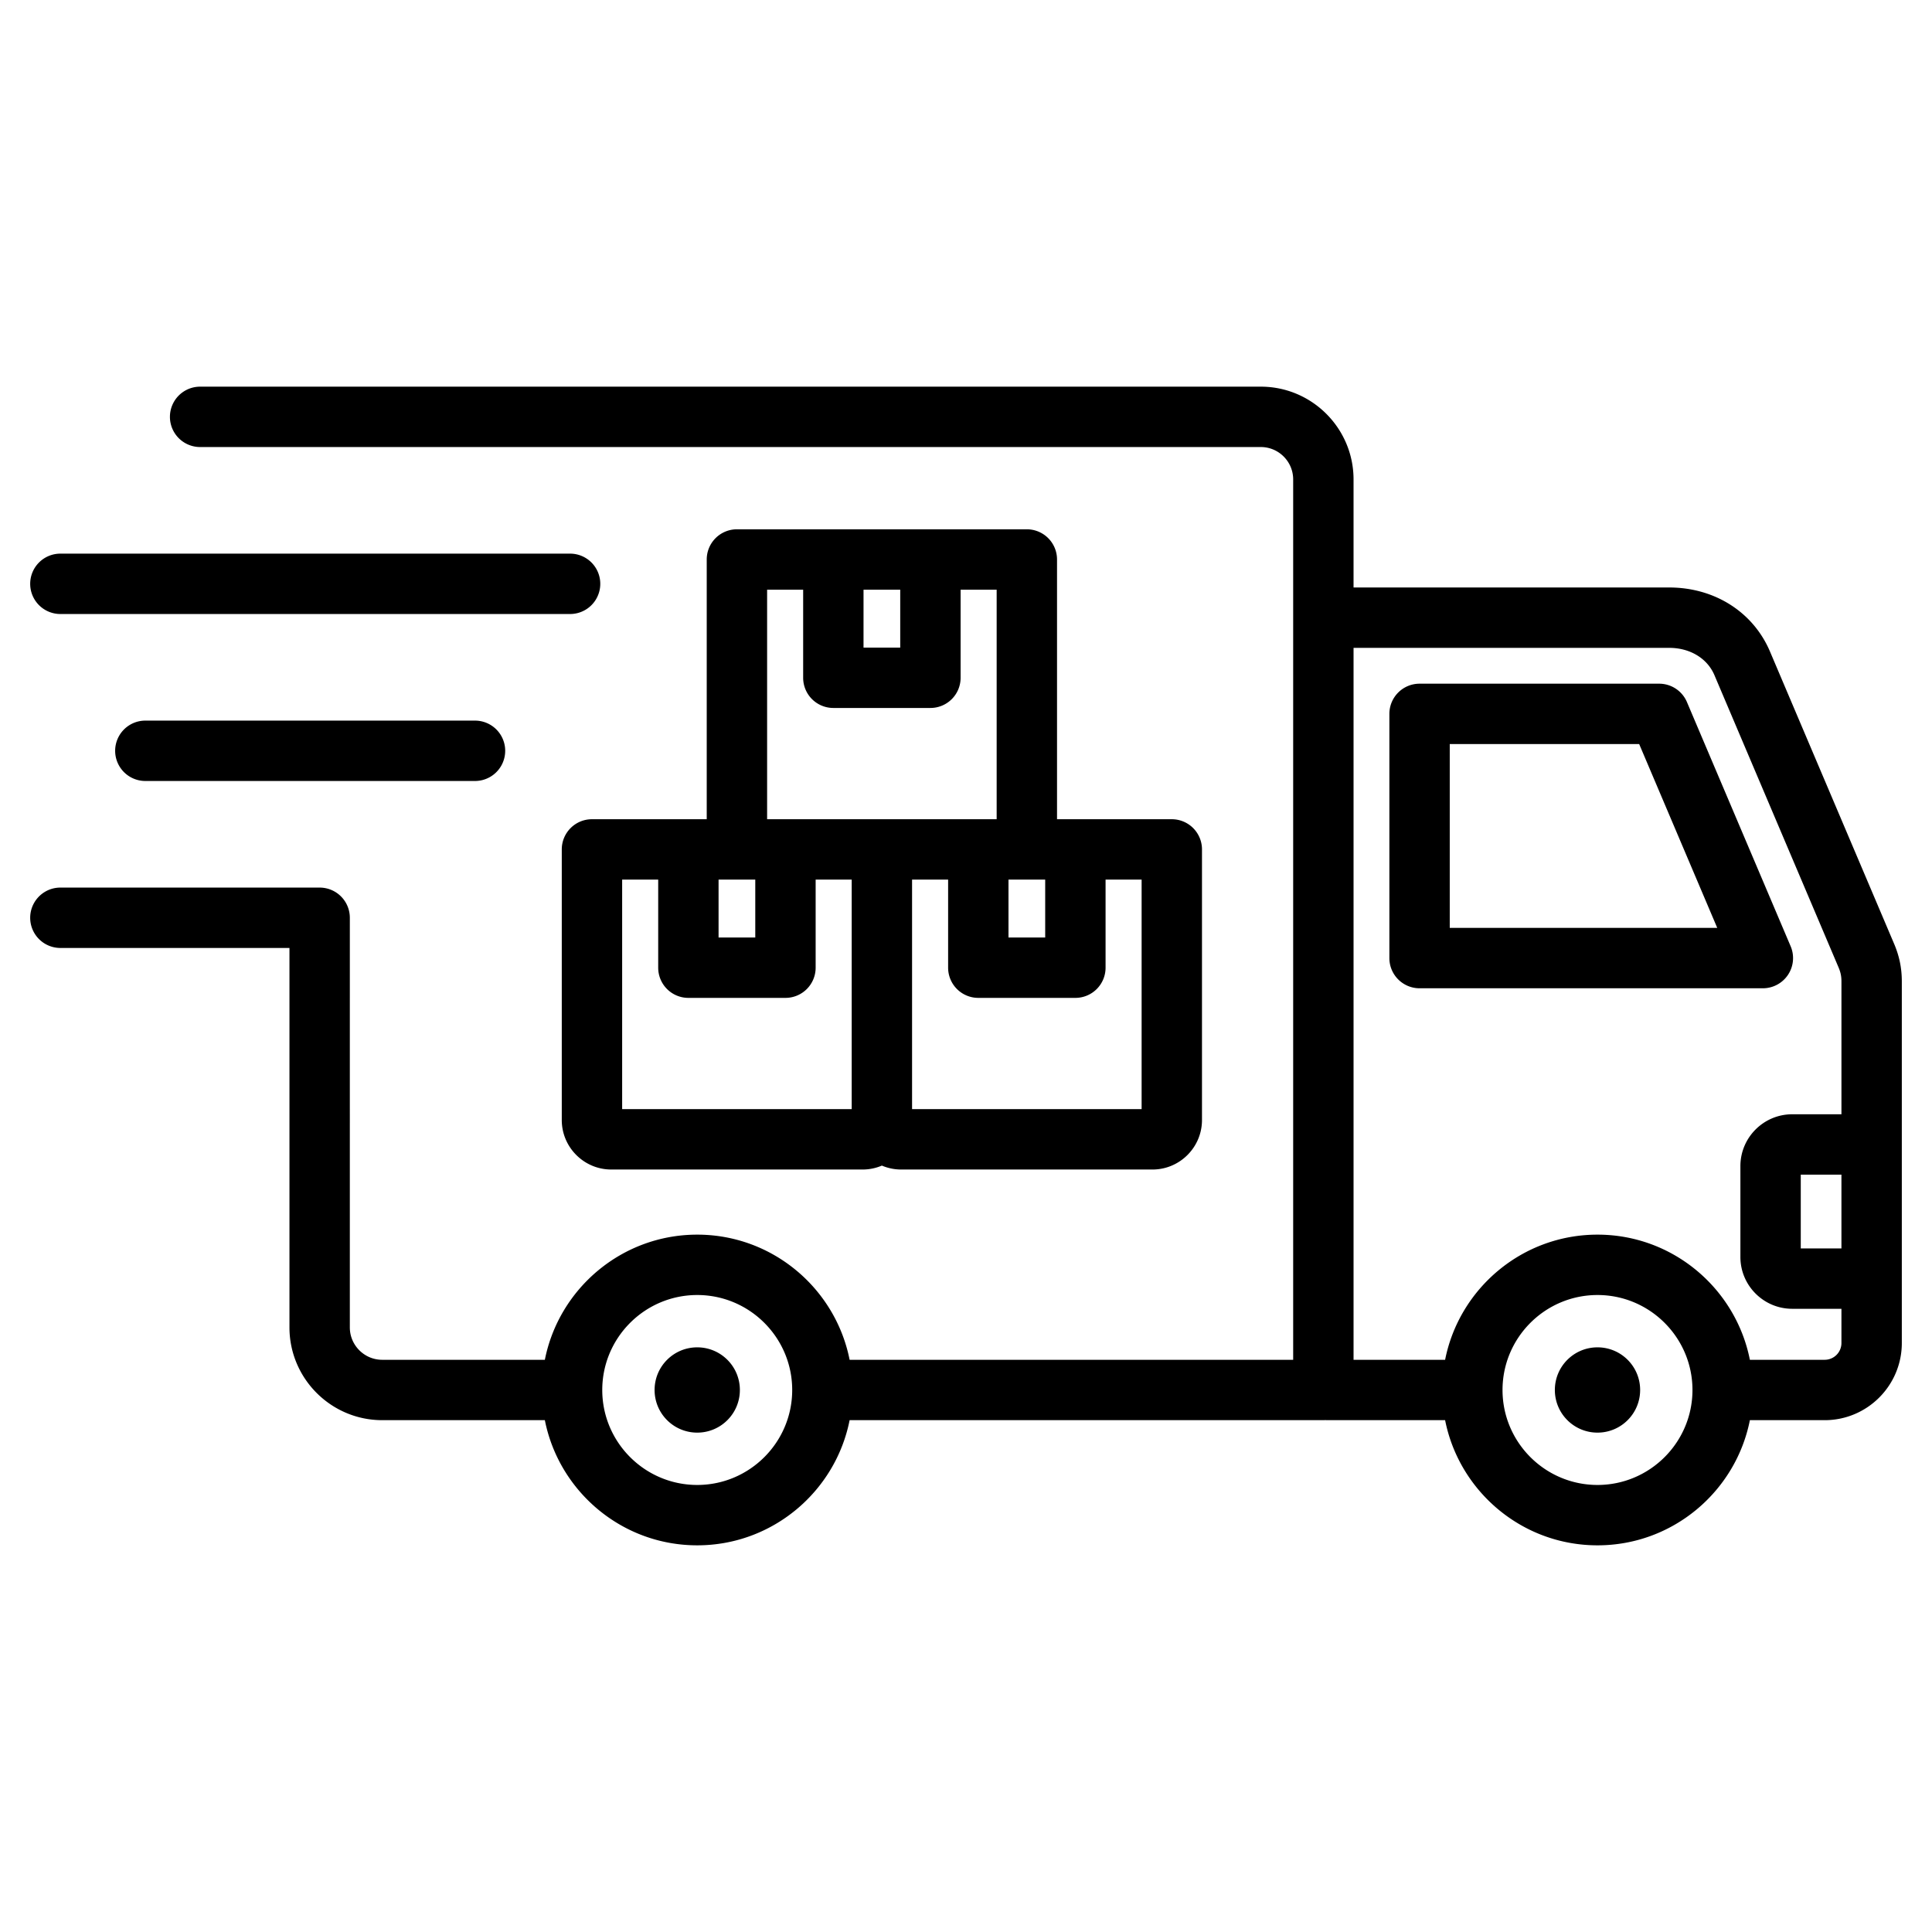                             <svg xmlns="http://www.w3.org/2000/svg" version="1.1"
                                    xmlns:xlink="http://www.w3.org/1999/xlink" width="20" height="20" x="0" y="0"
                                    viewBox="0 0 512 512" style="enable-background:new 0 0 512 512" xml:space="preserve"
                                    class="">
                                    <g>
                                        <path
                                            d="m501.959 250.117-32.895-77.455c-4.447-10.468-14.684-16.972-26.715-16.972h-83.645v-28.636c0-13.556-11.028-24.584-24.583-24.584H53.034a8 8 0 0 0 0 16h281.087c4.732 0 8.583 3.851 8.583 8.584V360.36H225.156c-3.735-18.883-20.419-33.168-40.382-33.168s-36.646 14.285-40.381 33.168h-43.099c-4.733 0-8.584-3.851-8.584-8.583V243.219a8 8 0 0 0-8-8H16.001a8 8 0 0 0 0 16H76.71v100.557c0 13.555 11.028 24.583 24.584 24.583h43.099c3.734 18.884 20.418 33.169 40.381 33.169s36.648-14.285 40.382-33.169h125.549c.201 0 .399-.016.597-.03v.031h31.669c3.735 18.884 20.419 33.169 40.382 33.169S460 395.244 463.735 376.36h19.827c11.27 0 20.438-9.168 20.438-20.438v-95.827c0-3.527-.648-6.697-2.041-9.978zM184.773 393.529c-13.878 0-25.168-11.291-25.168-25.168s11.29-25.168 25.168-25.168 25.169 11.291 25.169 25.168-11.291 25.168-25.169 25.168zm238.581 0c-13.878 0-25.169-11.291-25.169-25.168s11.291-25.168 25.169-25.168 25.168 11.291 25.168 25.168-11.291 25.168-25.168 25.168zm60.208-33.169h-19.827c-3.735-18.883-20.418-33.168-40.381-33.168s-36.647 14.285-40.382 33.168h-24.266V171.69h83.645c5.501 0 10.095 2.77 11.988 7.227l32.894 77.453c.553 1.302.769 2.347.769 3.725v35.2h-13.044c-7.573 0-13.734 6.161-13.734 13.733v24.082c0 7.573 6.161 13.734 13.734 13.734H488v9.078a4.443 4.443 0 0 1-4.438 4.438zM488 311.295v19.549h-10.778v-19.549zm-14.149-52.977a8 8 0 0 0 .691-7.542l-27.486-64.719a8 8 0 0 0-7.363-4.873h-63.494a8 8 0 0 0-8 8v64.719a8 8 0 0 0 8 8h90.98a8.004 8.004 0 0 0 6.672-3.585zm-89.653-12.415v-48.719h50.2l20.691 48.719zM196.074 368.36c0 6.246-5.055 11.301-11.301 11.301s-11.301-5.055-11.301-11.301 5.055-11.301 11.301-11.301c6.247.001 11.301 5.056 11.301 11.301zm238.58 0c0 6.246-5.055 11.301-11.301 11.301s-11.301-5.055-11.301-11.301 5.055-11.301 11.301-11.301 11.301 5.056 11.301 11.301zM8 154.72a8 8 0 0 1 8-8h135.08a8 8 0 0 1 0 16H16a8 8 0 0 1-8-8zm117.882 36.25a8 8 0 0 1 0 16H38.518a8 8 0 0 1 0-16zm146.242-50.7h-76.833a8 8 0 0 0-8 8v68.833h-30.416a8 8 0 0 0-8 8v71.71c0 7.235 5.887 13.122 13.122 13.122h66.588a13.05 13.05 0 0 0 5.122-1.041 13.05 13.05 0 0 0 5.122 1.041h66.588c7.235 0 13.122-5.886 13.122-13.122v-71.71a8 8 0 0 0-8-8h-30.416V148.27a7.998 7.998 0 0 0-7.999-8zm-4.862 92.832h9.726v15.347h-9.726zM238.57 156.27v15.348h-9.726V156.27zm-25.725 0v23.348a8 8 0 0 0 8 8h25.726a8 8 0 0 0 8-8V156.27h9.554v60.833h-60.832V156.27zm-22.416 76.832h9.726v15.347h-9.726zm-25.553 0h9.553v23.347a8 8 0 0 0 8 8h25.726a8 8 0 0 0 8-8v-23.347h9.554v60.832h-60.832v-60.832zm137.664 60.832h-60.832v-60.832h9.554v23.347a8 8 0 0 0 8 8h25.726a8 8 0 0 0 8-8v-23.347h9.553v60.832z"
                                            fill="#000000" opacity="1" data-original="#000000" class=""></path>
                                    </g>
                                </svg>